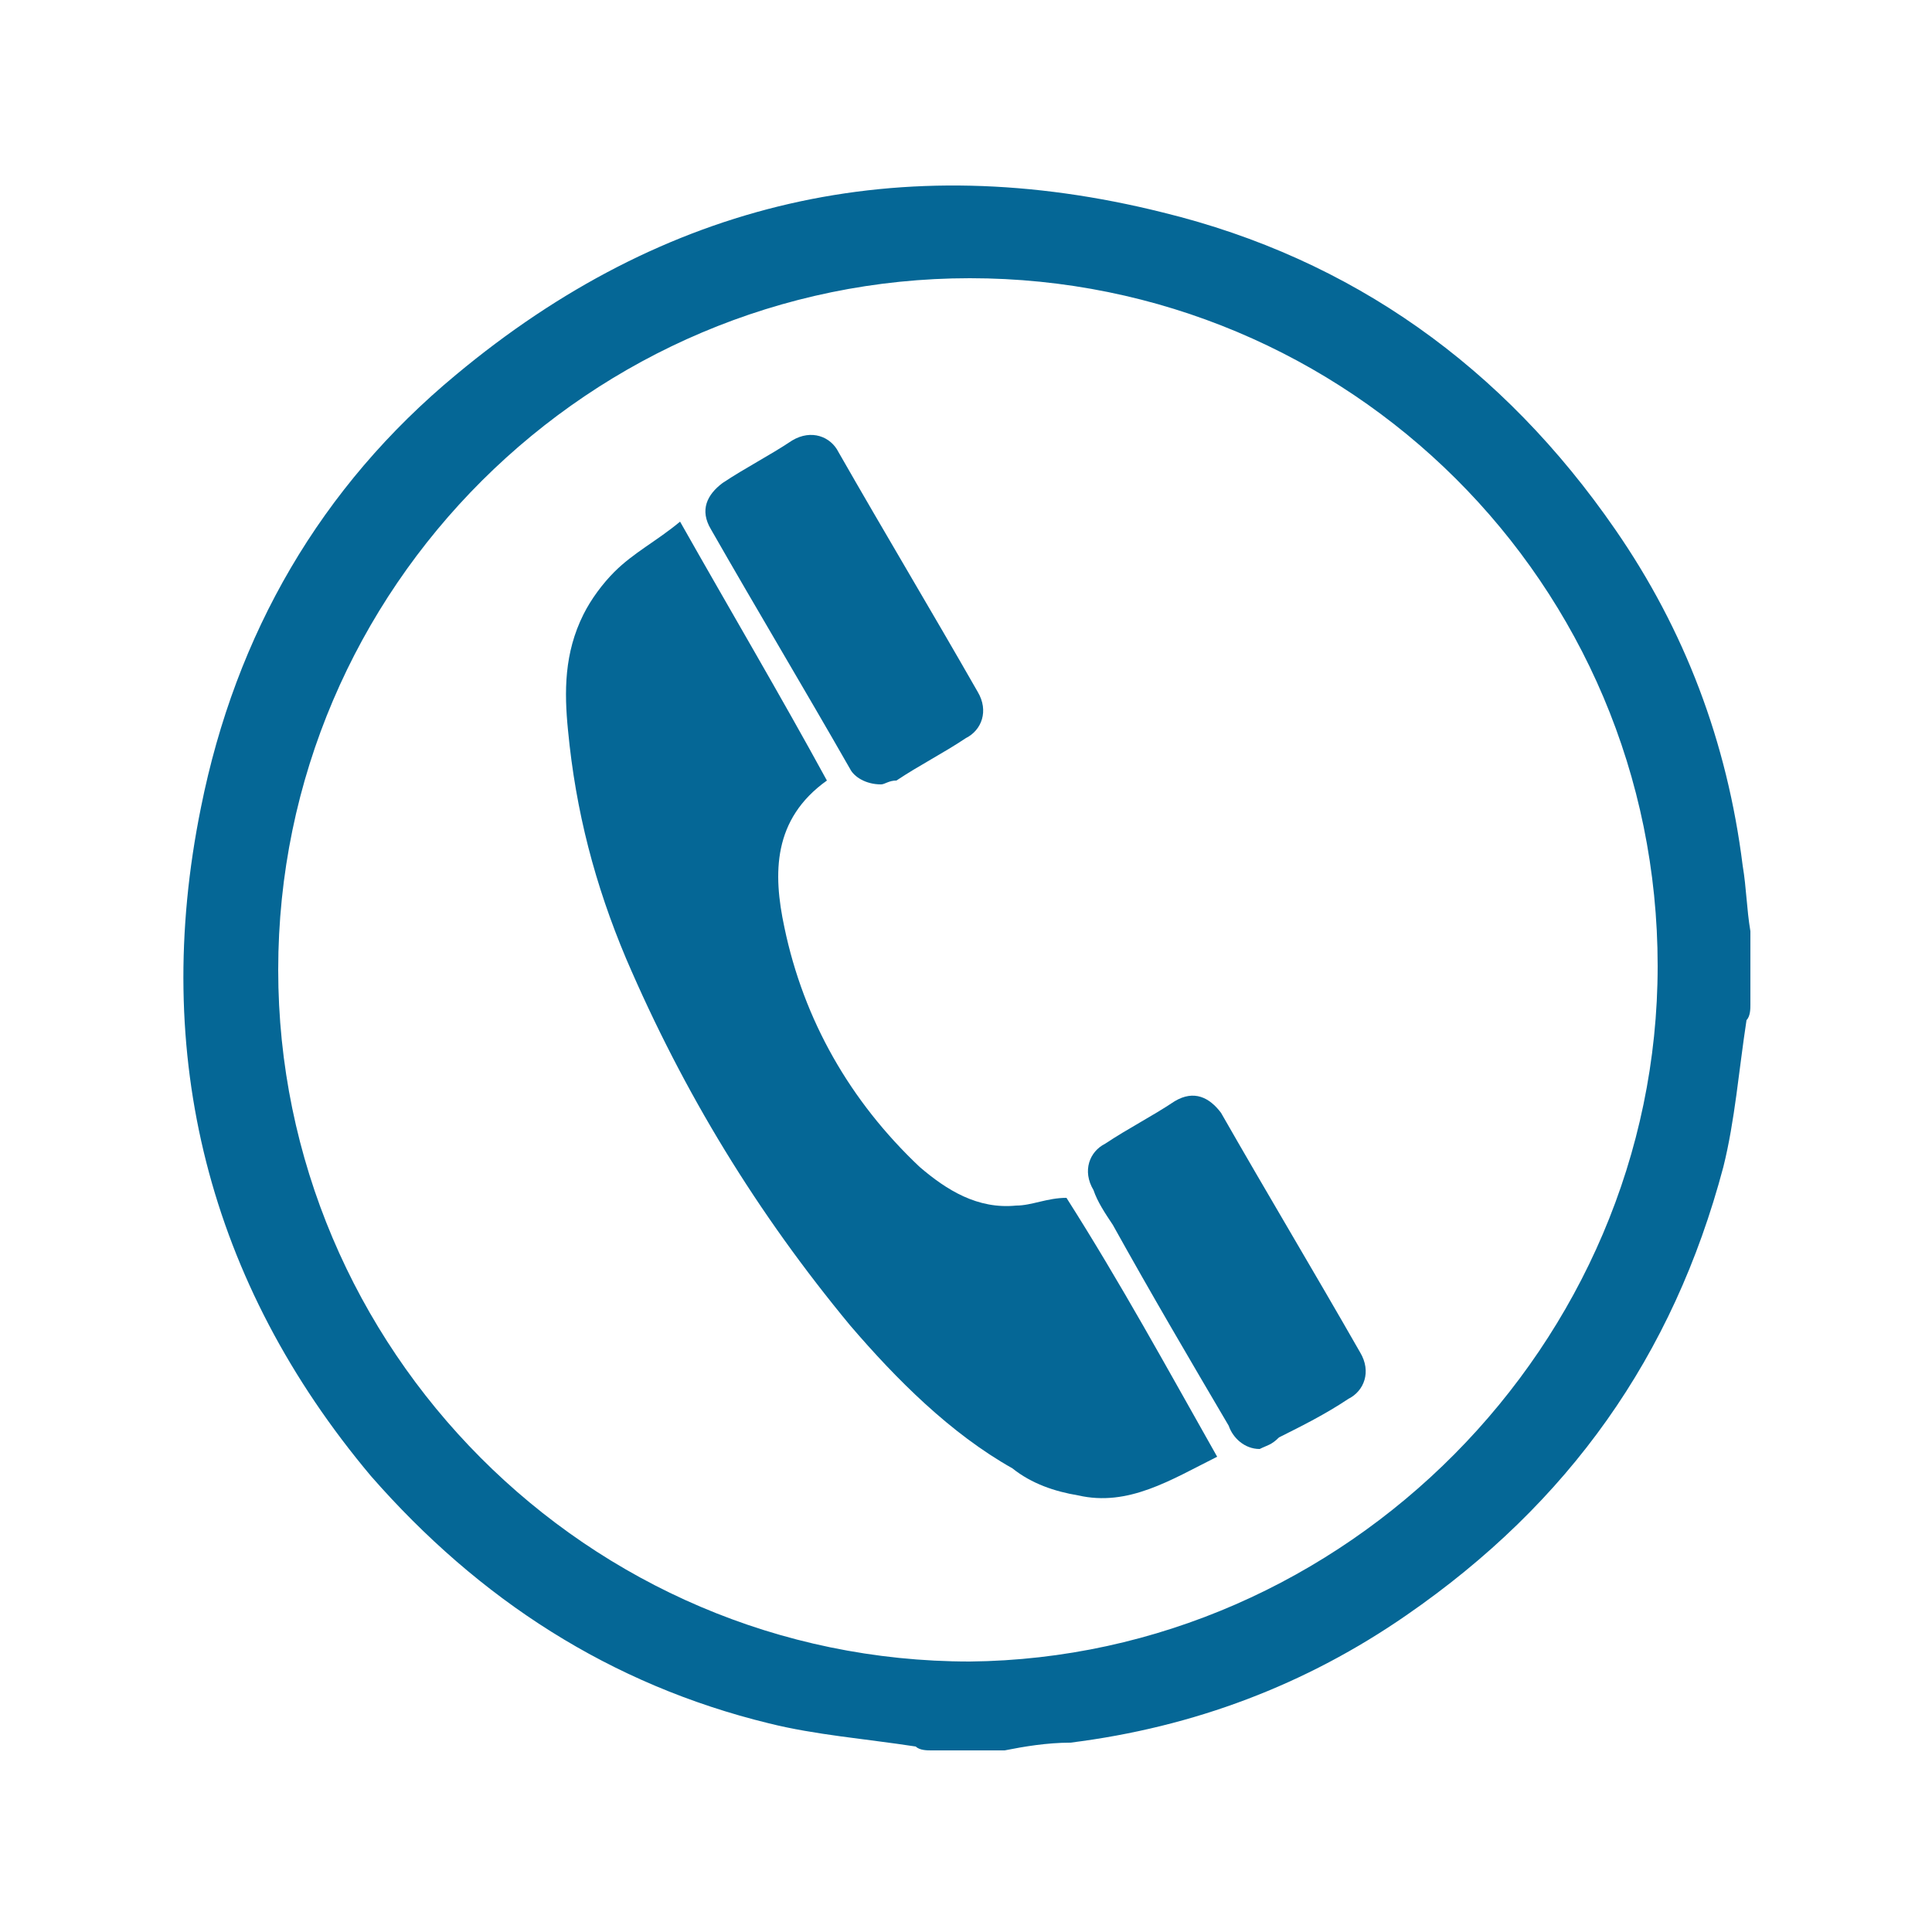 <?xml version="1.0" encoding="UTF-8"?> <!-- Generator: Adobe Illustrator 22.1.0, SVG Export Plug-In . SVG Version: 6.00 Build 0) --> <svg xmlns="http://www.w3.org/2000/svg" xmlns:xlink="http://www.w3.org/1999/xlink" id="Слой_1" x="0px" y="0px" viewBox="0 0 50 50" style="enable-background:new 0 0 50 50;" xml:space="preserve"> <style type="text/css"> .st0{fill:#056796;} </style> <g> <path class="st0" d="M26,45.3c-0.6,0-1.3,0-1.9,0c-0.1,0-0.3,0-0.4-0.1c-1.3-0.2-2.6-0.3-3.8-0.6c-4.1-1-7.5-3.2-10.3-6.4 c-4.2-5-5.7-10.9-4.4-17.3c0.9-4.5,3.1-8.3,6.6-11.2c5.4-4.5,11.5-5.9,18.3-4.2c4.9,1.2,8.8,4,11.7,8.2c1.8,2.6,2.9,5.5,3.3,8.7 c0.1,0.6,0.1,1.1,0.2,1.7c0,0.6,0,1.3,0,1.9c0,0.1,0,0.3-0.1,0.4c-0.2,1.3-0.3,2.6-0.6,3.8c-1.3,4.9-4,8.7-8.2,11.6 c-2.6,1.8-5.5,2.9-8.7,3.3C27.1,45.1,26.5,45.2,26,45.3z M42.9,25c0-9.9-8-17.8-17.8-17.8c-9.8,0-17.9,8-17.9,17.9 c0,9.8,8,17.9,17.9,17.9C34.8,42.9,42.9,34.8,42.9,25z"></path> <path class="st0" d="M31.5,37.7c-1.2,0.6-2.3,1.3-3.6,1c-0.6-0.1-1.2-0.3-1.7-0.7c-1.6-0.9-3-2.3-4.2-3.7c-2.4-2.9-4.3-6-5.8-9.5 c-0.8-1.9-1.3-3.8-1.5-5.9c-0.1-1-0.1-2,0.4-3c0.2-0.4,0.5-0.8,0.8-1.1c0.5-0.5,1.1-0.8,1.7-1.3c1.3,2.3,2.6,4.5,3.8,6.7 c-1.4,1-1.4,2.4-1.1,3.8c0.5,2.4,1.7,4.5,3.5,6.2c0.7,0.6,1.5,1.1,2.5,1c0.4,0,0.8-0.2,1.3-0.2C29,33.2,30.2,35.4,31.5,37.7z"></path> <path class="st0" d="M22.8,20.3c-0.4,0-0.7-0.2-0.8-0.4c-1.2-2.1-2.4-4.1-3.6-6.2c-0.3-0.5-0.1-0.9,0.3-1.2 c0.6-0.4,1.2-0.7,1.8-1.1c0.5-0.3,1-0.1,1.2,0.3c1.2,2.1,2.4,4.1,3.6,6.2c0.3,0.5,0.1,1-0.3,1.2c-0.6,0.4-1.2,0.7-1.8,1.1 C23,20.2,22.9,20.3,22.8,20.3z"></path> <path class="st0" d="M32.6,37.5c-0.4,0-0.7-0.3-0.8-0.6c-1-1.7-2-3.4-3-5.2c-0.2-0.3-0.4-0.6-0.5-0.9c-0.3-0.5-0.1-1,0.3-1.2 c0.6-0.4,1.2-0.7,1.8-1.1c0.5-0.3,0.9-0.1,1.2,0.3c1.2,2.1,2.4,4.1,3.6,6.2c0.3,0.5,0.1,1-0.3,1.2c-0.6,0.4-1.2,0.7-1.8,1 C32.9,37.4,32.8,37.4,32.6,37.5z"></path> </g> </svg> 
